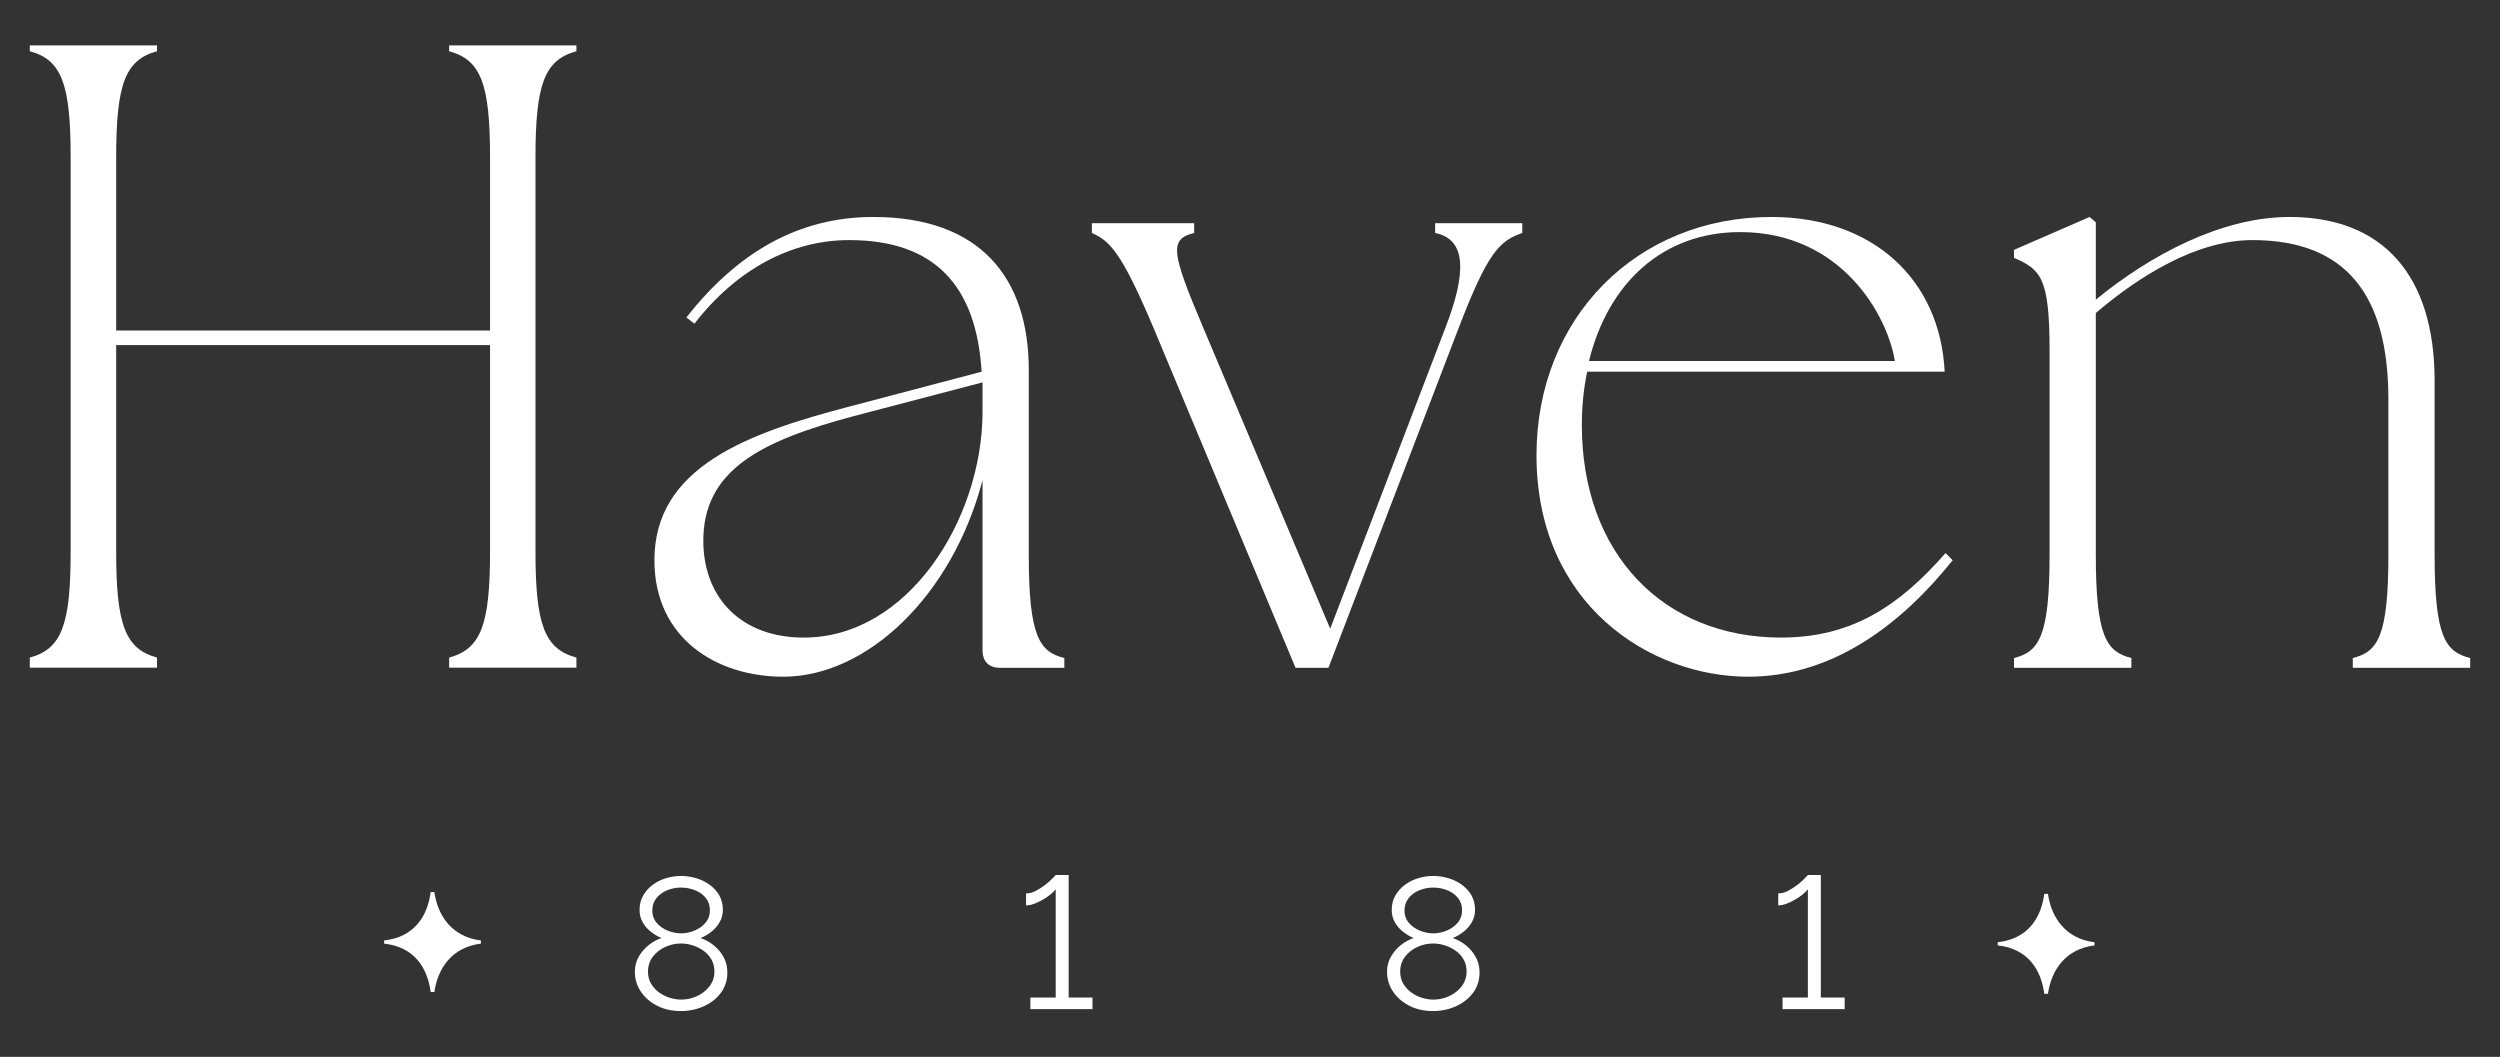 <?xml version="1.0" encoding="UTF-8"?><svg id="a" xmlns="http://www.w3.org/2000/svg" viewBox="0 0 697.615 294.923"><rect x="0" y="0" width="697.615" height="294.923" fill="#333333" stroke="none"/><defs><style>.b{fill:#fff;}</style></defs><path class="b" d="M199.226,263.833c-1.137-.928-2.382-1.619-3.744-2.074,1.115-.455,2.146-1.06,3.089-1.812.941-.752,1.7-1.644,2.277-2.677.576-1.032.863-2.163.863-3.388,0-1.54-.34-2.896-1.022-4.07-.679-1.173-1.588-2.161-2.722-2.966-1.134-.805-2.392-1.409-3.768-1.812-1.38-.402-2.75-.603-4.111-.603-1.395,0-2.784.201-4.161.603-1.38.403-2.628,1.015-3.746,1.839-1.115.822-2.015,1.82-2.694,2.994-.682,1.173-1.022,2.529-1.022,4.069,0,1.226.277,2.345.838,3.36.557,1.015,1.308,1.9,2.252,2.652.941.752,1.953,1.358,3.036,1.812-1.187.385-2.348,1.015-3.482,1.889-1.134.877-2.077,1.951-2.828,3.228-.751,1.278-1.124,2.705-1.124,4.279,0,2.03.548,3.868,1.647,5.511,1.099,1.646,2.61,2.966,4.528,3.965,1.921.997,4.12,1.495,6.599,1.495,2.336,0,4.494-.447,6.465-1.338,1.971-.892,3.56-2.144,4.765-3.754,1.202-1.61,1.806-3.499,1.806-5.668,0-1.574-.343-2.993-1.022-4.253-.682-1.26-1.588-2.353-2.722-3.279ZM183.256,257.533c-.819-.964-1.23-2.113-1.23-3.444s.374-2.479,1.127-3.443c.748-.964,1.744-1.699,2.983-2.208,1.236-.508,2.519-.763,3.846-.763,1.398,0,2.716.246,3.955.737,1.236.49,2.242,1.21,3.008,2.155.769.947,1.152,2.087,1.152,3.418,0,1.367-.411,2.532-1.23,3.496-.819.964-1.85,1.699-3.089,2.208-1.239.508-2.485.761-3.743.761-1.187,0-2.407-.244-3.666-.735-1.255-.49-2.295-1.218-3.114-2.182ZM197.996,275.202c-.909,1.191-2.068,2.11-3.482,2.758-1.414.648-2.871.972-4.372.972-1.118,0-2.227-.174-3.326-.525-1.099-.35-2.102-.866-3.008-1.549-.909-.684-1.632-1.498-2.174-2.443-.542-.945-.813-2.03-.813-3.257,0-1.61.445-3.002,1.336-4.176.891-1.173,2.043-2.083,3.457-2.731,1.414-.648,2.868-.972,4.369-.972,1.118,0,2.227.174,3.326.525,1.099.35,2.111.858,3.036,1.523.925.666,1.657,1.481,2.199,2.443.542.964.813,2.076.813,3.337,0,1.54-.455,2.906-1.361,4.097Z"/><path class="b" d="M298.201,244.167h-3.612c-.034.036-.305.324-.81.864-.508.542-1.171,1.135-1.99,1.78-.822.646-1.7,1.222-2.644,1.728-.944.506-1.884.76-2.828.76v3.349c.698,0,1.467-.156,2.305-.47.838-.315,1.657-.707,2.46-1.179.803-.47,1.51-.959,2.121-1.465.61-.506,1.071-.969,1.386-1.387v30.209h-7.066v3.247h17.328v-3.247h-6.649v-34.188Z"/><path class="b" d="M409.119,263.833c-1.137-.928-2.382-1.619-3.743-2.074,1.115-.455,2.146-1.06,3.089-1.812.94-.752,1.7-1.644,2.276-2.677.576-1.032.863-2.163.863-3.388,0-1.54-.339-2.896-1.022-4.07-.679-1.173-1.588-2.161-2.722-2.966-1.134-.805-2.392-1.409-3.768-1.812-1.38-.402-2.75-.603-4.111-.603-1.395,0-2.784.201-4.161.603-1.38.403-2.628,1.015-3.746,1.839-1.115.822-2.015,1.82-2.694,2.994-.682,1.173-1.022,2.529-1.022,4.069,0,1.226.277,2.345.838,3.36.557,1.015,1.308,1.9,2.252,2.652.941.752,1.953,1.358,3.036,1.812-1.187.385-2.348,1.015-3.482,1.889-1.134.877-2.077,1.951-2.828,3.228-.75,1.278-1.124,2.705-1.124,4.279,0,2.03.548,3.868,1.647,5.511,1.099,1.646,2.61,2.966,4.528,3.965,1.921.997,4.12,1.495,6.599,1.495,2.336,0,4.494-.447,6.465-1.338,1.971-.892,3.56-2.144,4.765-3.754,1.202-1.61,1.806-3.499,1.806-5.668,0-1.574-.343-2.993-1.022-4.253-.682-1.26-1.588-2.353-2.722-3.279ZM393.149,257.533c-.819-.964-1.23-2.113-1.23-3.444s.374-2.479,1.127-3.443c.748-.964,1.744-1.699,2.983-2.208,1.236-.508,2.519-.763,3.846-.763,1.398,0,2.716.246,3.955.737,1.236.49,2.242,1.21,3.008,2.155.769.947,1.152,2.087,1.152,3.418,0,1.367-.411,2.532-1.23,3.496-.819.964-1.85,1.699-3.089,2.208-1.24.508-2.485.761-3.743.761-1.187,0-2.407-.244-3.666-.735-1.255-.49-2.295-1.218-3.114-2.182ZM407.889,275.202c-.909,1.191-2.068,2.11-3.482,2.758s-2.871.972-4.372.972c-1.118,0-2.227-.174-3.326-.525-1.099-.35-2.102-.866-3.008-1.549-.909-.684-1.632-1.498-2.174-2.443-.542-.945-.813-2.03-.813-3.257,0-1.61.445-3.002,1.336-4.176.891-1.173,2.043-2.083,3.457-2.731,1.414-.648,2.868-.972,4.369-.972,1.118,0,2.227.174,3.326.525,1.099.35,2.111.858,3.036,1.523.925.666,1.657,1.481,2.199,2.443.542.964.813,2.076.813,3.337,0,1.54-.455,2.906-1.361,4.097Z"/><path class="b" d="M508.094,244.167h-3.612c-.034.036-.305.324-.81.864-.508.542-1.171,1.135-1.99,1.78-.822.646-1.7,1.222-2.644,1.728-.944.506-1.884.76-2.828.76v3.349c.698,0,1.467-.156,2.304-.47.838-.315,1.657-.707,2.46-1.179.803-.47,1.51-.959,2.121-1.465.61-.506,1.071-.969,1.386-1.387v30.209h-7.066v3.247h17.328v-3.247h-6.649v-34.188Z"/><path class="b" d="M297.002,183.621c-6.95-1.738-9.927-5.956-9.927-28.783v-51.614c0-25.559-13.398-42.679-43.424-42.679-20.597,0-37.716,9.676-52.11,28.04l2.234,1.736c11.912-15.385,27.294-23.325,43.175-23.325,23.823,0,35.486,12.657,36.972,36.725l-36.723,9.678c-28.536,7.444-54.589,16.873-54.589,42.928,0,21.835,17.367,32.505,35.98,32.505,23.325,0,47.145-22.58,55.581-54.838v47.394c0,3.226,1.736,4.963,4.962,4.963h17.869v-2.73ZM274.171,109.924v5.46c-.249,29.777-20.843,62.531-49.876,62.531-17.122,0-27.789-10.67-28.038-26.551-.249-20.099,15.881-28.287,41.934-35.235l35.98-9.431v3.226Z"/><path class="b" d="M424.789,65.011v-2.73h-24.317v2.73c8.686,1.738,8.931,10.919,2.728,26.8l-32.011,83.623-35.482-84.119c-8.934-21.093-9.429-24.566-2.483-26.304v-2.73h-28.536v2.73c4.965,2.234,8.191,5.211,17.122,26.304l39.704,95.036h9.18l36.229-94.54c8.188-21.34,11.414-24.566,17.866-26.8Z"/><path class="b" d="M544.885,156.327l-1.985-1.986c-12.655,14.392-25.808,23.574-45.907,23.574-32.754,0-55.585-23.325-55.585-59.305,0-5.211.498-10.174,1.49-14.889h99.752c-1.241-25.559-19.85-43.175-48.386-43.175-37.47,0-65.512,28.04-65.512,66.5,0,41.687,31.762,61.786,59.06,61.786,24.069,0,43.175-15.136,57.072-32.505ZM485.58,64.764c28.536,0,41.191,23.572,43.175,35.98h-85.358c5.456-22.086,20.843-35.98,42.183-35.98Z"/><path class="b" d="M679.365,154.838v-48.637c0-29.279-14.391-45.656-40.444-45.656-19.107,0-38.961,10.668-54.094,23.076v-21.588l-1.739-1.488-21.091,9.18v2.234c7.444,3.226,9.927,5.46,9.927,25.806v57.073c0,22.827-2.977,27.045-9.927,28.783v2.73h32.754v-2.73c-6.946-1.738-9.923-5.956-9.923-28.783v-67.495c11.912-10.174,28.038-20.348,43.673-20.348,25.804,0,37.965,14.889,37.965,44.418v43.424c0,22.827-2.981,27.045-9.927,28.783v2.73h32.754v-2.73c-6.946-1.738-9.927-5.956-9.927-28.783Z"/><path class="b" d="M120.178,276.815c-.889-6.757-4.58-12.582-12.989-13.503v-.883c8.41-.922,12.101-6.746,12.989-13.501h1.024c.971,6.681,4.958,12.524,12.988,13.497v.892c-8.03.973-12.017,6.818-12.988,13.499h-1.024ZM570.445,277.313c-.889-6.757-4.58-12.582-12.989-13.503v-.883c8.41-.922,12.101-6.746,12.989-13.501h1.024c.971,6.681,4.958,12.524,12.988,13.497v.892c-8.03.973-12.017,6.818-12.988,13.499h-1.024Z"/><path class="b" d="M32.417,43.968v109.884c0,20.434,2.495,27.223,11.399,29.64v2.815H8.315v-2.815c8.942-2.417,11.399-9.207,11.399-29.64V43.968c0-20.467-2.457-27.256-11.399-29.673v-1.623h35.501v1.623c-8.904,2.417-11.399,9.207-11.399,29.673Z"/><path class="b" d="M125.33,186.312v-2.813c8.924-2.429,11.416-9.211,11.416-29.66V43.958c0-20.45-2.492-27.232-11.416-29.66v-1.628h35.516v1.628c-8.931,2.429-11.424,9.211-11.424,29.66v109.88c0,20.45,2.492,27.232,11.424,29.66v2.813h-35.516Z"/><rect class="b" x="31.543" y="92.226" width="105.641" height="4.079"/></svg>